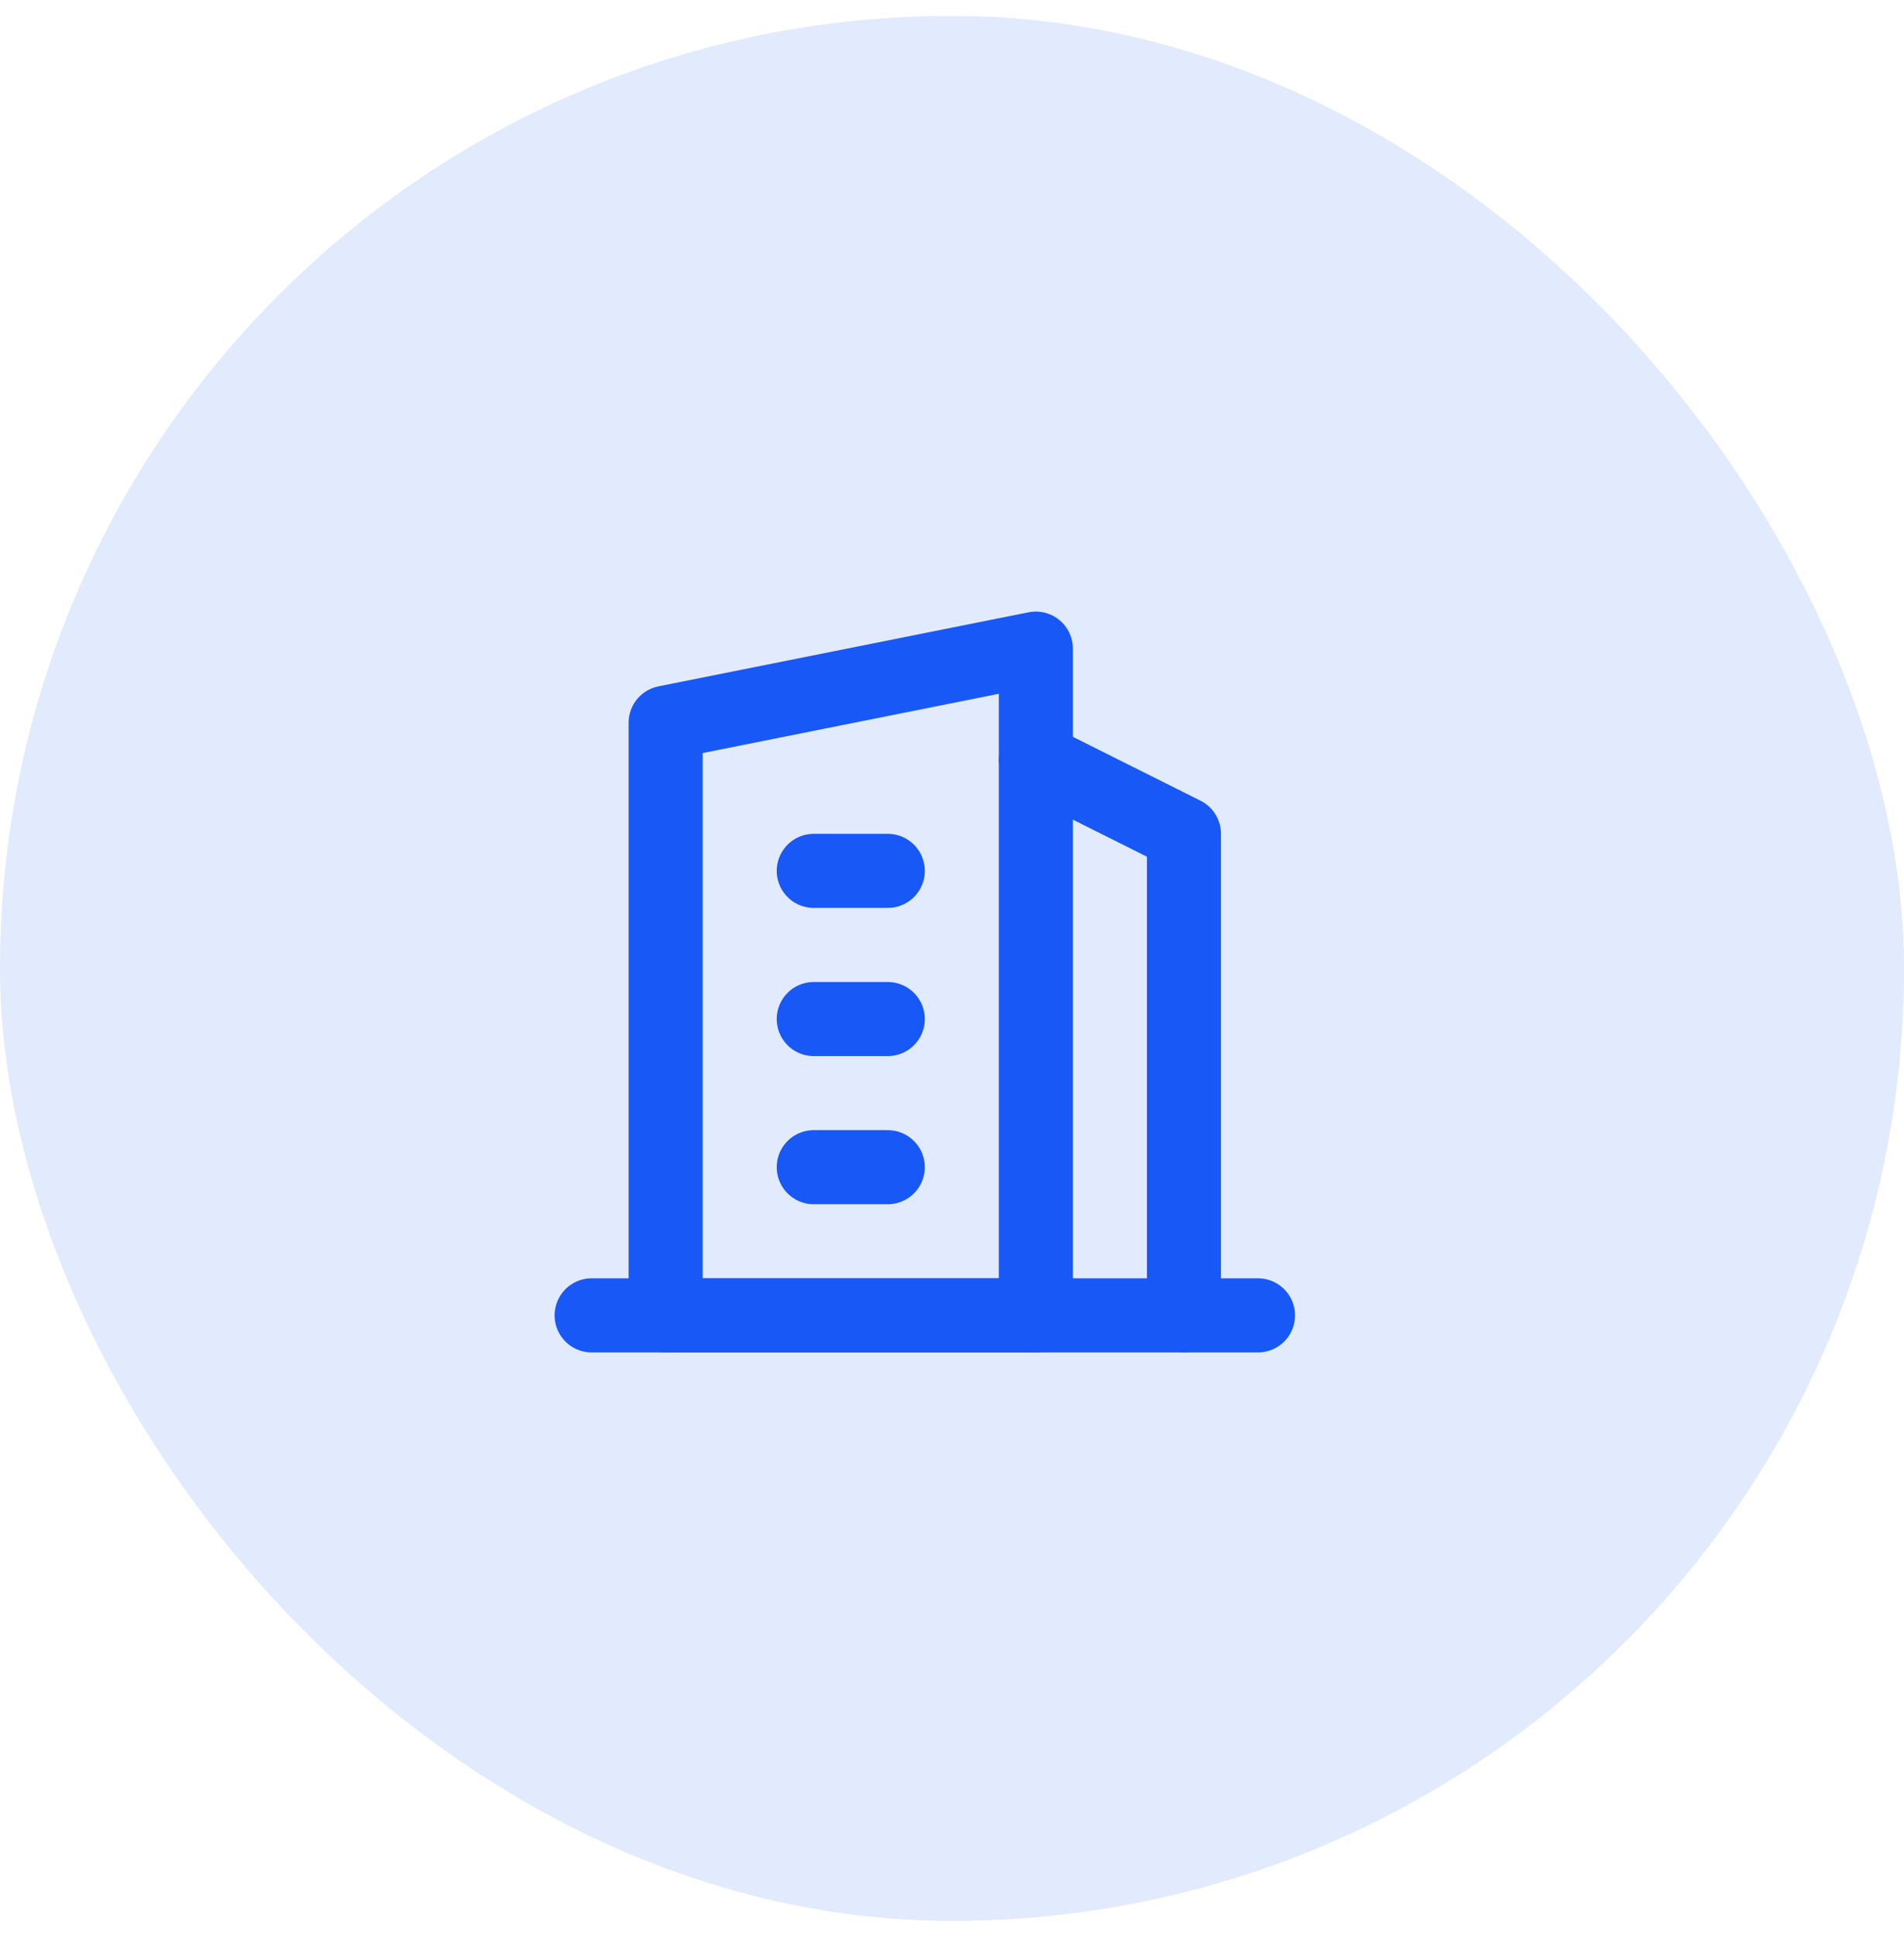<svg width="60" height="61" viewBox="0 0 60 61" fill="none" xmlns="http://www.w3.org/2000/svg">
<rect y="0.5" width="60" height="60" rx="30" fill="#E2EAFD"/>
<path d="M20.976 22.762L32.642 20.429V41.429H20.976V22.762Z" stroke="#1858F7" stroke-width="2.333" stroke-linecap="round" stroke-linejoin="round"/>
<path d="M37.309 41.428V26.262L32.643 23.928" stroke="#1858F7" stroke-width="2.333" stroke-linecap="round" stroke-linejoin="round"/>
<path d="M39.643 41.429H18.643" stroke="#1858F7" stroke-width="2.333" stroke-linecap="round" stroke-linejoin="round"/>
<path d="M25.643 32.096H27.976" stroke="#1858F7" stroke-width="2.333" stroke-linecap="round" stroke-linejoin="round"/>
<path d="M25.643 36.762H27.976" stroke="#1858F7" stroke-width="2.333" stroke-linecap="round" stroke-linejoin="round"/>
<path d="M25.643 27.429H27.976" stroke="#1858F7" stroke-width="2.333" stroke-linecap="round" stroke-linejoin="round"/>
</svg>
